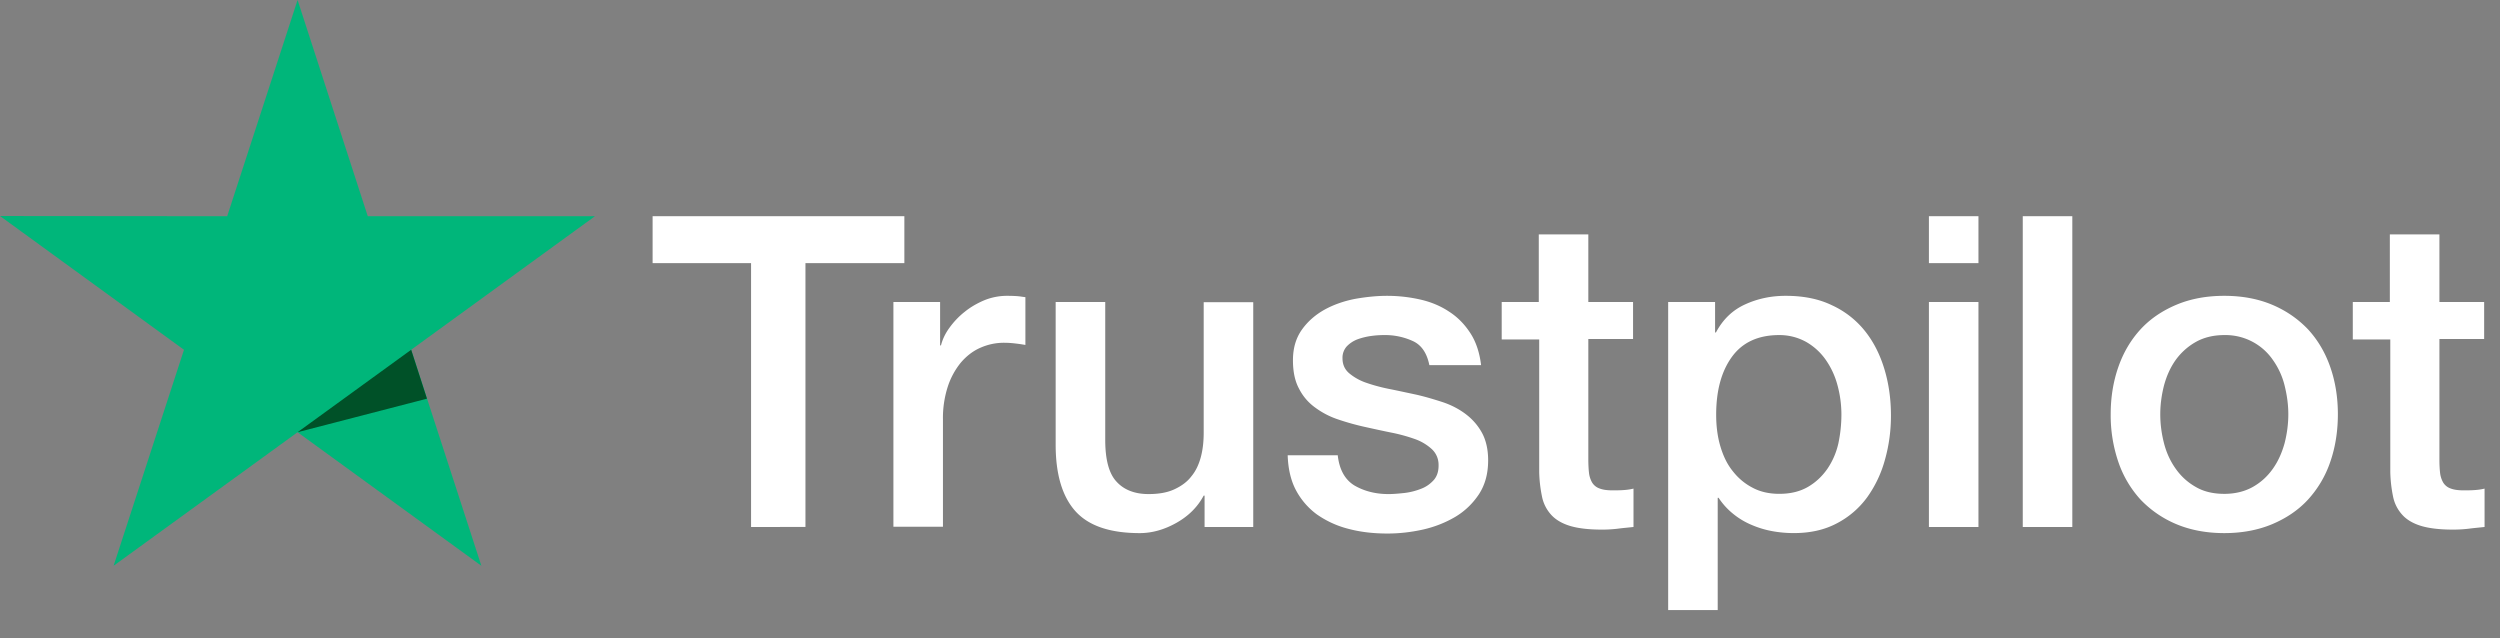 <svg width="94" height="24" xmlns="http://www.w3.org/2000/svg"><rect width="100%" height="100%" fill="#808080" stroke="none"/><g fill-rule="nonzero" fill="none"><path d="M24.547 8.13h9.457v1.764h-3.719v9.92H28.24v-9.92h-3.702V8.13h.009zm9.053 3.224h1.748v1.633h.033c.058-.231.165-.454.322-.668.156-.215.346-.42.569-.594.222-.181.47-.322.742-.437a2.27 2.27 0 01.832-.165c.215 0 .371.008.454.017.082.008.165.024.255.033v1.797a5.953 5.953 0 00-.404-.058 3.425 3.425 0 00-.404-.024c-.313 0-.61.066-.89.19-.28.123-.52.313-.726.552a2.805 2.805 0 00-.494.907 3.844 3.844 0 00-.182 1.245v4.023h-1.863v-8.451h.008zm13.522 8.46h-1.83v-1.18h-.033c-.23.43-.569.767-1.022 1.023-.454.256-.916.388-1.386.388-1.113 0-1.92-.273-2.416-.825-.494-.552-.742-1.385-.742-2.498v-5.368h1.864v5.186c0 .742.14 1.27.429 1.575.28.305.684.462 1.195.462.396 0 .718-.058.981-.182.264-.123.479-.28.635-.486.165-.198.28-.445.355-.726.074-.28.107-.585.107-.915v-4.906h1.863v8.452zm3.175-2.713c.058.544.264.923.618 1.146.363.214.792.33 1.295.33.173 0 .37-.017.594-.041.222-.025.437-.083.626-.157.198-.074.355-.19.487-.338.123-.148.181-.338.173-.577a.797.797 0 00-.264-.586 1.857 1.857 0 00-.627-.37 6.29 6.29 0 00-.874-.24c-.33-.066-.66-.14-.997-.214a9.47 9.47 0 01-1.006-.28 3.071 3.071 0 01-.866-.446 1.958 1.958 0 01-.61-.709c-.157-.288-.231-.643-.231-1.072 0-.462.115-.84.338-1.154.223-.313.511-.56.85-.75.346-.19.725-.322 1.145-.405.42-.074.825-.115 1.204-.115.437 0 .858.05 1.253.14.396.09.759.24 1.08.454.322.206.586.478.8.808.215.33.347.734.404 1.204h-1.945c-.091-.446-.29-.75-.61-.9a2.5 2.5 0 00-1.106-.23 3.47 3.47 0 00-.47.033 2.573 2.573 0 00-.51.124 1.109 1.109 0 00-.405.263.638.638 0 00-.165.454c0 .23.083.412.24.552a2 2 0 00.618.355c.255.09.544.173.874.24.33.065.668.14 1.014.213.338.075.668.174.998.28.33.108.618.256.874.446.255.19.461.42.618.7.157.281.24.636.24 1.048 0 .503-.116.924-.347 1.278-.23.346-.528.635-.89.85-.363.214-.776.379-1.22.478-.446.099-.891.148-1.328.148-.536 0-1.031-.058-1.485-.181a3.613 3.613 0 01-1.179-.545 2.699 2.699 0 01-.783-.915c-.19-.363-.289-.8-.305-1.303h1.88v-.016zm6.151-5.747h1.41v-2.54h1.863v2.54h1.682v1.393h-1.682v4.519c0 .198.009.363.025.511a.94.94 0 00.116.363.529.529 0 00.272.223c.123.049.28.074.494.074.132 0 .264 0 .396-.009.132-.008.264-.024.396-.057v1.443c-.206.024-.412.04-.602.066a4.82 4.82 0 01-.602.033c-.495 0-.89-.05-1.187-.14-.297-.091-.536-.231-.701-.413a1.43 1.43 0 01-.346-.676 5.084 5.084 0 01-.108-.932v-4.988h-1.41v-1.41h-.016zm6.275 0h1.764V12.5h.033c.264-.495.627-.841 1.097-1.055.47-.215.973-.322 1.525-.322.668 0 1.245.115 1.74.355a3.4 3.4 0 011.237.964c.33.413.569.89.734 1.435.165.544.247 1.13.247 1.748 0 .569-.074 1.121-.223 1.65a4.414 4.414 0 01-.667 1.417 3.279 3.279 0 01-1.138.982c-.462.247-.998.37-1.625.37-.272 0-.544-.024-.816-.074a3.593 3.593 0 01-.783-.239 2.828 2.828 0 01-.693-.42 2.612 2.612 0 01-.536-.594h-.033v4.222h-1.863V11.354zm6.514 4.238c0-.38-.05-.75-.149-1.113a3.002 3.002 0 00-.445-.957 2.269 2.269 0 00-.734-.667 2.057 2.057 0 00-1.014-.256c-.783 0-1.377.272-1.773.816-.396.544-.594 1.27-.594 2.177 0 .429.05.825.157 1.187.107.363.256.677.47.94.206.264.454.47.742.619.289.156.627.23 1.006.23.429 0 .783-.09 1.08-.263.297-.173.536-.404.726-.676.19-.28.33-.594.412-.949a5.3 5.3 0 00.116-1.088zm3.29-7.462h1.863v1.764h-1.863V8.13zm0 3.224h1.863v8.46h-1.863v-8.46zm3.529-3.224h1.863v11.684h-1.863V8.13zm7.577 11.915c-.676 0-1.278-.116-1.806-.338a3.987 3.987 0 01-1.344-.924 4.021 4.021 0 01-.832-1.41 5.442 5.442 0 01-.289-1.797c0-.644.099-1.237.289-1.781.19-.545.47-1.015.832-1.41.363-.396.817-.701 1.344-.924.528-.223 1.13-.338 1.806-.338.676 0 1.278.115 1.806.338.528.223.973.536 1.344.924.363.395.643.865.833 1.41.19.544.288 1.137.288 1.78 0 .652-.099 1.254-.288 1.798a4.021 4.021 0 01-.833 1.41c-.363.396-.816.7-1.344.924-.528.222-1.13.338-1.806.338zm0-1.476c.412 0 .775-.091 1.08-.264.305-.173.553-.404.75-.685.198-.28.339-.601.438-.956.09-.355.14-.717.14-1.088 0-.363-.05-.718-.14-1.08a2.82 2.82 0 00-.437-.957 2.16 2.16 0 00-1.83-.94c-.413 0-.776.09-1.081.264a2.368 2.368 0 00-.75.676c-.198.28-.338.594-.437.956-.091.363-.14.718-.14 1.08 0 .372.049.734.14 1.089.09.355.239.676.437.956.197.28.445.512.75.685.305.181.668.264 1.08.264zm4.815-7.215h1.41v-2.54h1.864v2.54h1.682v1.393h-1.682v4.519c0 .198.008.363.025.511a.94.94 0 00.115.363.529.529 0 00.272.223c.124.049.28.074.495.074.132 0 .264 0 .396-.009.132-.008.263-.024.395-.057v1.443c-.206.024-.412.04-.602.066a4.82 4.82 0 01-.601.033c-.495 0-.891-.05-1.188-.14-.297-.091-.536-.231-.7-.413a1.43 1.43 0 01-.347-.676 5.084 5.084 0 01-.107-.932v-4.988h-1.41v-1.41h-.017z" fill="#FFF"/><path fill="#00B67A" d="M22.37 8.13h-8.542L11.189 0 8.542 8.13 0 8.122l6.918 5.03-2.647 8.121 6.918-5.021 6.91 5.021-2.639-8.122 6.91-5.021z"/><path fill="#005128" d="M16.054 14.99l-.594-1.839-4.271 3.1z"/></g></svg>